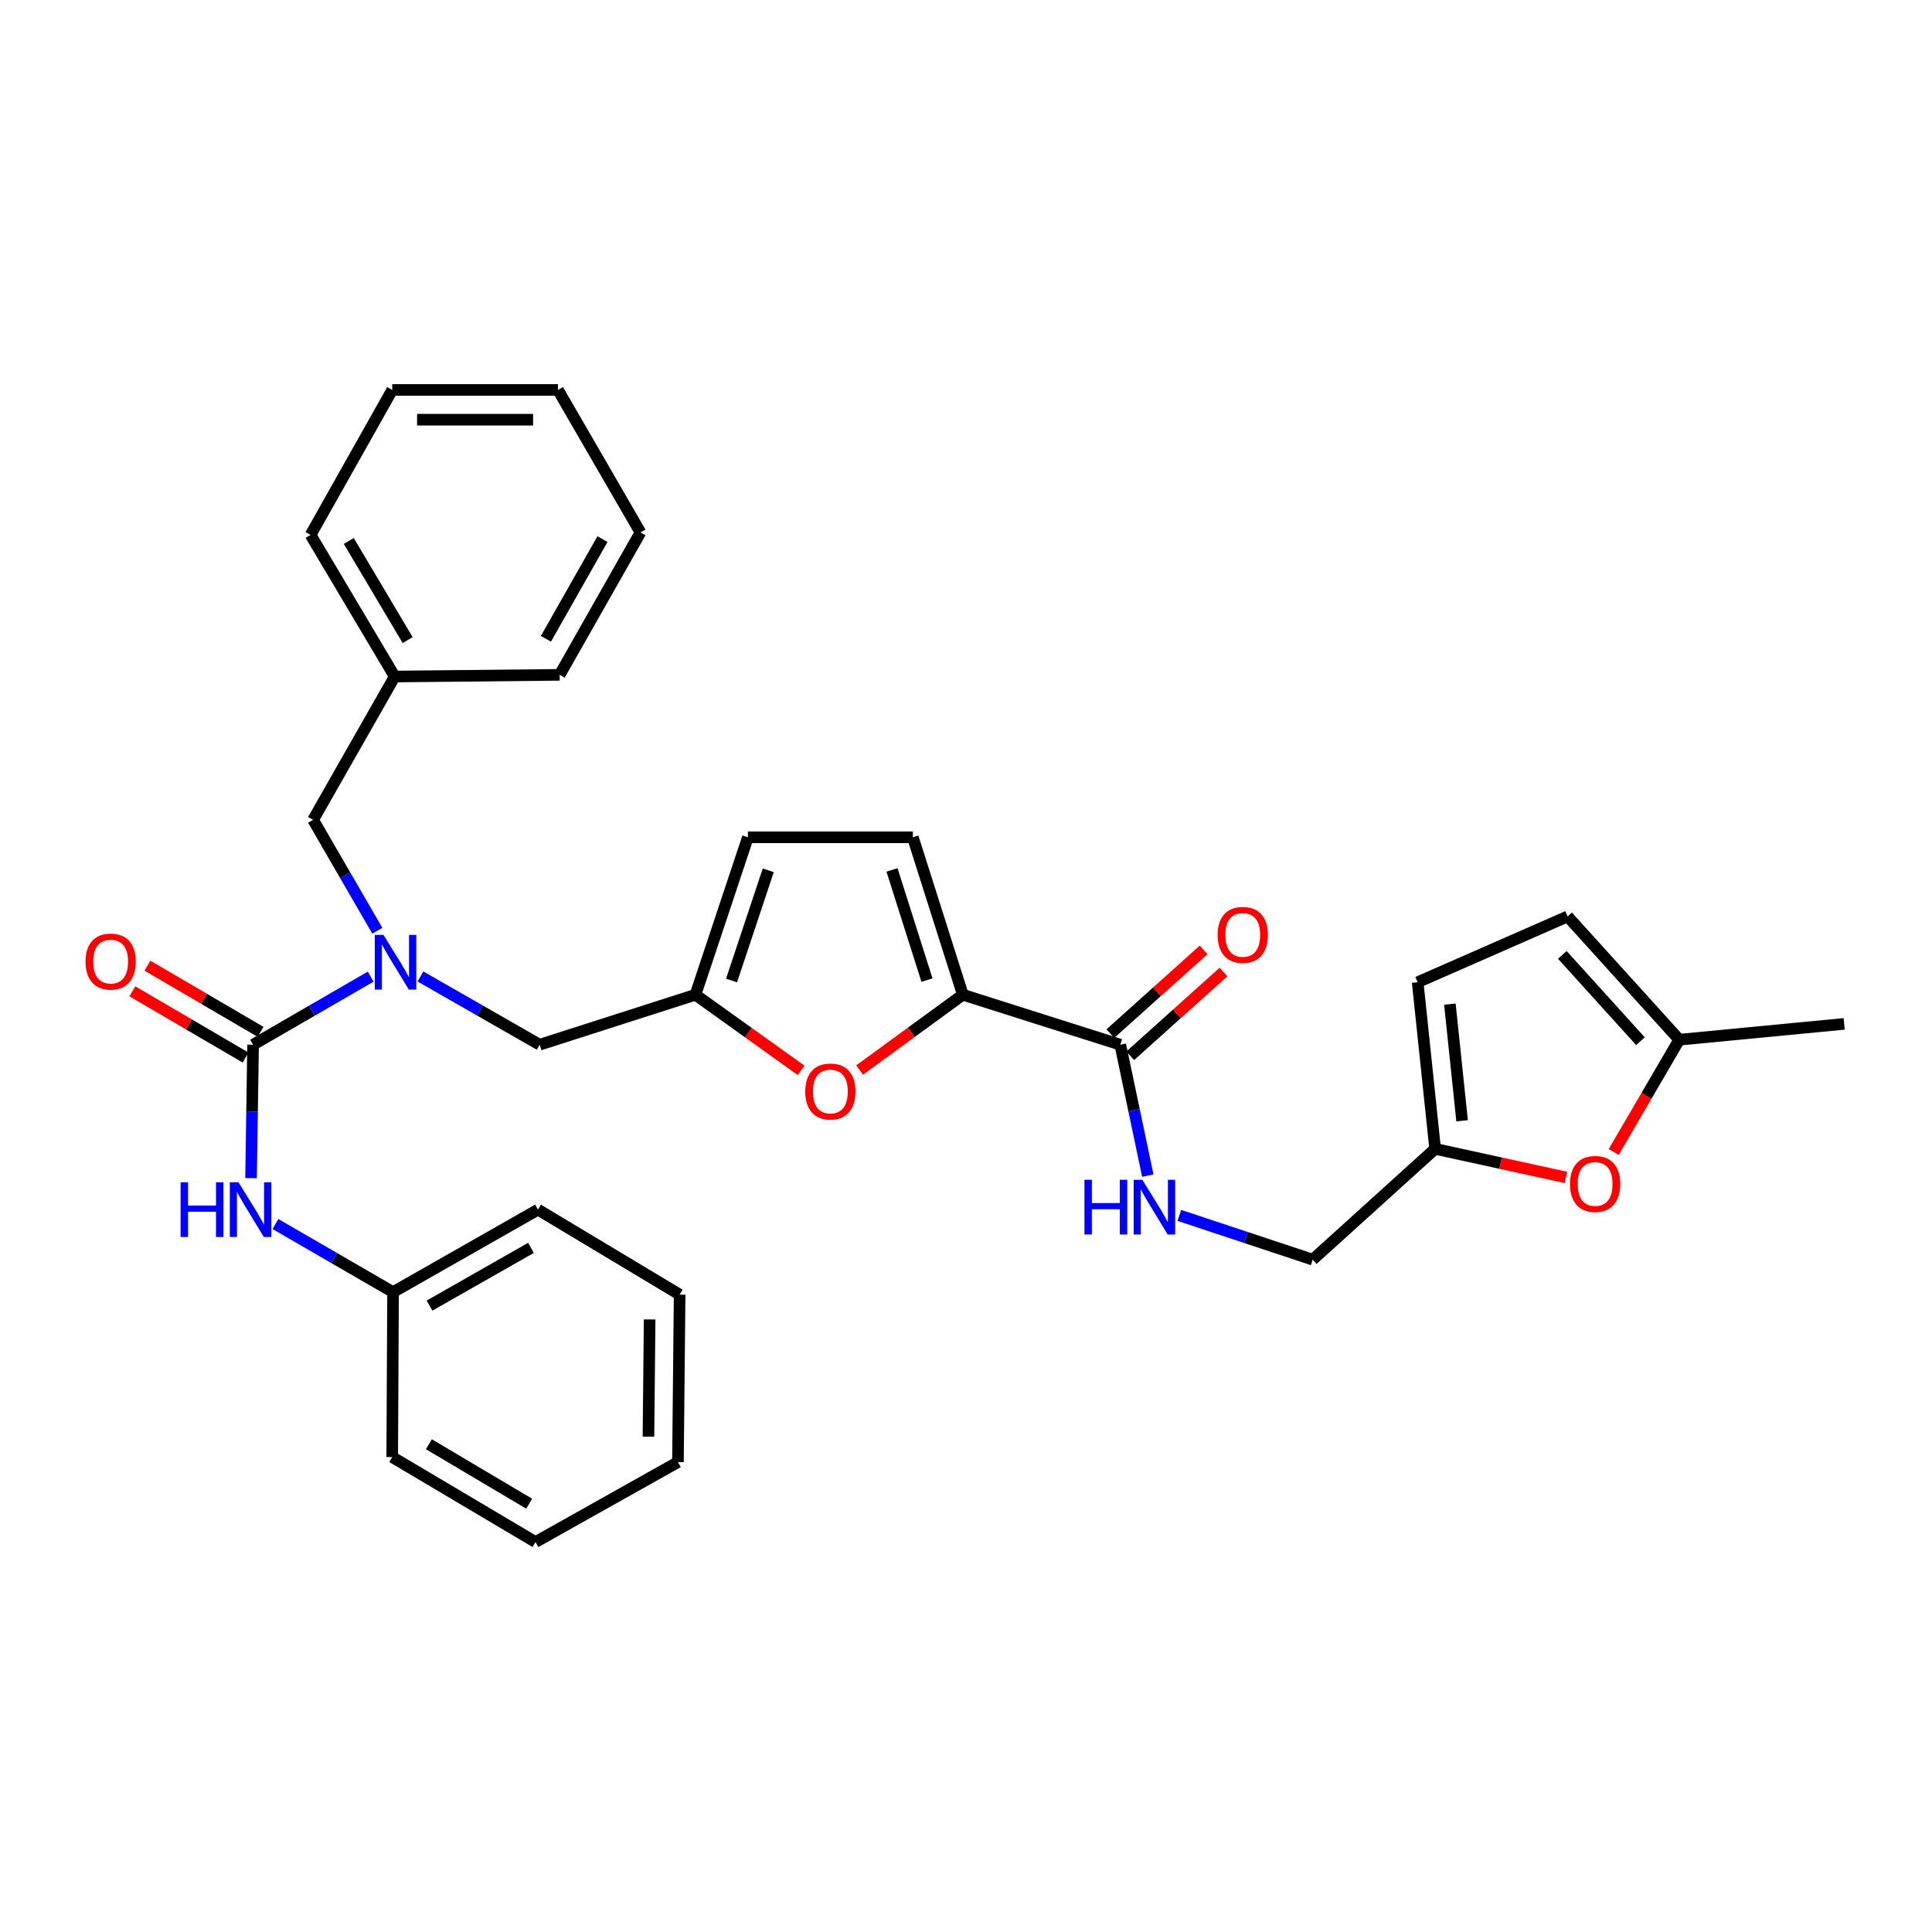 <?xml version='1.0' encoding='iso-8859-1'?>
<svg version='1.1' baseProfile='full'
              xmlns='http://www.w3.org/2000/svg'
                      xmlns:rdkit='http://www.rdkit.org/xml'
                      xmlns:xlink='http://www.w3.org/1999/xlink'
                  xml:space='preserve'
width='1000px' height='1000px' viewBox='0 0 1000 1000'>
<!-- END OF HEADER -->
<rect style='opacity:1.0;fill:#FFFFFF;stroke:none' width='1000' height='1000' x='0' y='0'> </rect>
<path class='bond-1' d='M 130.991,540.744 L 161.425,523.123' style='fill:none;fill-rule:evenodd;stroke:#000000;stroke-width:6px;stroke-linecap:butt;stroke-linejoin:miter;stroke-opacity:1' />
<path class='bond-1' d='M 161.425,523.123 L 191.859,505.501' style='fill:none;fill-rule:evenodd;stroke:#0000FF;stroke-width:6px;stroke-linecap:butt;stroke-linejoin:miter;stroke-opacity:1' />
<path class='bond-6' d='M 130.991,540.744 L 130.469,575.278' style='fill:none;fill-rule:evenodd;stroke:#000000;stroke-width:6px;stroke-linecap:butt;stroke-linejoin:miter;stroke-opacity:1' />
<path class='bond-6' d='M 130.469,575.278 L 129.946,609.813' style='fill:none;fill-rule:evenodd;stroke:#0000FF;stroke-width:6px;stroke-linecap:butt;stroke-linejoin:miter;stroke-opacity:1' />
<path class='bond-15' d='M 134.878,534.098 L 105.585,516.967' style='fill:none;fill-rule:evenodd;stroke:#000000;stroke-width:6px;stroke-linecap:butt;stroke-linejoin:miter;stroke-opacity:1' />
<path class='bond-15' d='M 105.585,516.967 L 76.292,499.836' style='fill:none;fill-rule:evenodd;stroke:#FF0000;stroke-width:6px;stroke-linecap:butt;stroke-linejoin:miter;stroke-opacity:1' />
<path class='bond-15' d='M 127.105,547.39 L 97.812,530.259' style='fill:none;fill-rule:evenodd;stroke:#000000;stroke-width:6px;stroke-linecap:butt;stroke-linejoin:miter;stroke-opacity:1' />
<path class='bond-15' d='M 97.812,530.259 L 68.519,513.128' style='fill:none;fill-rule:evenodd;stroke:#FF0000;stroke-width:6px;stroke-linecap:butt;stroke-linejoin:miter;stroke-opacity:1' />
<path class='bond-0' d='M 498.363,514.876 L 471.639,534.366' style='fill:none;fill-rule:evenodd;stroke:#000000;stroke-width:6px;stroke-linecap:butt;stroke-linejoin:miter;stroke-opacity:1' />
<path class='bond-0' d='M 471.639,534.366 L 444.914,553.856' style='fill:none;fill-rule:evenodd;stroke:#FF0000;stroke-width:6px;stroke-linecap:butt;stroke-linejoin:miter;stroke-opacity:1' />
<path class='bond-3' d='M 498.363,514.876 L 579.86,540.744' style='fill:none;fill-rule:evenodd;stroke:#000000;stroke-width:6px;stroke-linecap:butt;stroke-linejoin:miter;stroke-opacity:1' />
<path class='bond-33' d='M 498.363,514.876 L 472.487,433.379' style='fill:none;fill-rule:evenodd;stroke:#000000;stroke-width:6px;stroke-linecap:butt;stroke-linejoin:miter;stroke-opacity:1' />
<path class='bond-33' d='M 479.806,507.311 L 461.692,450.264' style='fill:none;fill-rule:evenodd;stroke:#000000;stroke-width:6px;stroke-linecap:butt;stroke-linejoin:miter;stroke-opacity:1' />
<path class='bond-12' d='M 217.618,505.427 L 248.47,523.085' style='fill:none;fill-rule:evenodd;stroke:#0000FF;stroke-width:6px;stroke-linecap:butt;stroke-linejoin:miter;stroke-opacity:1' />
<path class='bond-12' d='M 248.47,523.085 L 279.323,540.744' style='fill:none;fill-rule:evenodd;stroke:#000000;stroke-width:6px;stroke-linecap:butt;stroke-linejoin:miter;stroke-opacity:1' />
<path class='bond-16' d='M 195.3,481.76 L 178.68,453.049' style='fill:none;fill-rule:evenodd;stroke:#0000FF;stroke-width:6px;stroke-linecap:butt;stroke-linejoin:miter;stroke-opacity:1' />
<path class='bond-16' d='M 178.68,453.049 L 162.061,424.337' style='fill:none;fill-rule:evenodd;stroke:#000000;stroke-width:6px;stroke-linecap:butt;stroke-linejoin:miter;stroke-opacity:1' />
<path class='bond-2' d='M 414.645,554.036 L 387.304,534.456' style='fill:none;fill-rule:evenodd;stroke:#FF0000;stroke-width:6px;stroke-linecap:butt;stroke-linejoin:miter;stroke-opacity:1' />
<path class='bond-2' d='M 387.304,534.456 L 359.964,514.876' style='fill:none;fill-rule:evenodd;stroke:#000000;stroke-width:6px;stroke-linecap:butt;stroke-linejoin:miter;stroke-opacity:1' />
<path class='bond-10' d='M 579.86,540.744 L 586.979,574.626' style='fill:none;fill-rule:evenodd;stroke:#000000;stroke-width:6px;stroke-linecap:butt;stroke-linejoin:miter;stroke-opacity:1' />
<path class='bond-10' d='M 586.979,574.626 L 594.098,608.508' style='fill:none;fill-rule:evenodd;stroke:#0000FF;stroke-width:6px;stroke-linecap:butt;stroke-linejoin:miter;stroke-opacity:1' />
<path class='bond-17' d='M 585.004,546.472 L 609.132,524.805' style='fill:none;fill-rule:evenodd;stroke:#000000;stroke-width:6px;stroke-linecap:butt;stroke-linejoin:miter;stroke-opacity:1' />
<path class='bond-17' d='M 609.132,524.805 L 633.261,503.138' style='fill:none;fill-rule:evenodd;stroke:#FF0000;stroke-width:6px;stroke-linecap:butt;stroke-linejoin:miter;stroke-opacity:1' />
<path class='bond-17' d='M 574.716,535.016 L 598.845,513.349' style='fill:none;fill-rule:evenodd;stroke:#000000;stroke-width:6px;stroke-linecap:butt;stroke-linejoin:miter;stroke-opacity:1' />
<path class='bond-17' d='M 598.845,513.349 L 622.973,491.682' style='fill:none;fill-rule:evenodd;stroke:#FF0000;stroke-width:6px;stroke-linecap:butt;stroke-linejoin:miter;stroke-opacity:1' />
<path class='bond-4' d='M 359.964,514.876 L 279.323,540.744' style='fill:none;fill-rule:evenodd;stroke:#000000;stroke-width:6px;stroke-linecap:butt;stroke-linejoin:miter;stroke-opacity:1' />
<path class='bond-9' d='M 359.964,514.876 L 387.115,433.379' style='fill:none;fill-rule:evenodd;stroke:#000000;stroke-width:6px;stroke-linecap:butt;stroke-linejoin:miter;stroke-opacity:1' />
<path class='bond-9' d='M 378.645,507.518 L 397.651,450.471' style='fill:none;fill-rule:evenodd;stroke:#000000;stroke-width:6px;stroke-linecap:butt;stroke-linejoin:miter;stroke-opacity:1' />
<path class='bond-5' d='M 472.487,433.379 L 387.115,433.379' style='fill:none;fill-rule:evenodd;stroke:#000000;stroke-width:6px;stroke-linecap:butt;stroke-linejoin:miter;stroke-opacity:1' />
<path class='bond-19' d='M 142.57,633.558 L 173.008,651.18' style='fill:none;fill-rule:evenodd;stroke:#0000FF;stroke-width:6px;stroke-linecap:butt;stroke-linejoin:miter;stroke-opacity:1' />
<path class='bond-19' d='M 173.008,651.18 L 203.446,668.801' style='fill:none;fill-rule:evenodd;stroke:#000000;stroke-width:6px;stroke-linecap:butt;stroke-linejoin:miter;stroke-opacity:1' />
<path class='bond-7' d='M 810.514,609.44 L 776.67,602.042' style='fill:none;fill-rule:evenodd;stroke:#FF0000;stroke-width:6px;stroke-linecap:butt;stroke-linejoin:miter;stroke-opacity:1' />
<path class='bond-7' d='M 776.67,602.042 L 742.827,594.644' style='fill:none;fill-rule:evenodd;stroke:#000000;stroke-width:6px;stroke-linecap:butt;stroke-linejoin:miter;stroke-opacity:1' />
<path class='bond-11' d='M 835.252,596.266 L 852.213,567.209' style='fill:none;fill-rule:evenodd;stroke:#FF0000;stroke-width:6px;stroke-linecap:butt;stroke-linejoin:miter;stroke-opacity:1' />
<path class='bond-11' d='M 852.213,567.209 L 869.174,538.152' style='fill:none;fill-rule:evenodd;stroke:#000000;stroke-width:6px;stroke-linecap:butt;stroke-linejoin:miter;stroke-opacity:1' />
<path class='bond-8' d='M 742.827,594.644 L 679.457,651.992' style='fill:none;fill-rule:evenodd;stroke:#000000;stroke-width:6px;stroke-linecap:butt;stroke-linejoin:miter;stroke-opacity:1' />
<path class='bond-13' d='M 742.827,594.644 L 733.785,508.409' style='fill:none;fill-rule:evenodd;stroke:#000000;stroke-width:6px;stroke-linecap:butt;stroke-linejoin:miter;stroke-opacity:1' />
<path class='bond-13' d='M 756.785,580.103 L 750.455,519.739' style='fill:none;fill-rule:evenodd;stroke:#000000;stroke-width:6px;stroke-linecap:butt;stroke-linejoin:miter;stroke-opacity:1' />
<path class='bond-18' d='M 610.422,629.094 L 644.94,640.543' style='fill:none;fill-rule:evenodd;stroke:#0000FF;stroke-width:6px;stroke-linecap:butt;stroke-linejoin:miter;stroke-opacity:1' />
<path class='bond-18' d='M 644.94,640.543 L 679.457,651.992' style='fill:none;fill-rule:evenodd;stroke:#000000;stroke-width:6px;stroke-linecap:butt;stroke-linejoin:miter;stroke-opacity:1' />
<path class='bond-21' d='M 869.174,538.152 L 954.545,529.957' style='fill:none;fill-rule:evenodd;stroke:#000000;stroke-width:6px;stroke-linecap:butt;stroke-linejoin:miter;stroke-opacity:1' />
<path class='bond-35' d='M 869.174,538.152 L 811.398,474.346' style='fill:none;fill-rule:evenodd;stroke:#000000;stroke-width:6px;stroke-linecap:butt;stroke-linejoin:miter;stroke-opacity:1' />
<path class='bond-35' d='M 849.094,538.916 L 808.651,494.252' style='fill:none;fill-rule:evenodd;stroke:#000000;stroke-width:6px;stroke-linecap:butt;stroke-linejoin:miter;stroke-opacity:1' />
<path class='bond-14' d='M 733.785,508.409 L 811.398,474.346' style='fill:none;fill-rule:evenodd;stroke:#000000;stroke-width:6px;stroke-linecap:butt;stroke-linejoin:miter;stroke-opacity:1' />
<path class='bond-20' d='M 162.061,424.337 L 204.302,350.172' style='fill:none;fill-rule:evenodd;stroke:#000000;stroke-width:6px;stroke-linecap:butt;stroke-linejoin:miter;stroke-opacity:1' />
<path class='bond-22' d='M 203.446,668.801 L 278.467,626.107' style='fill:none;fill-rule:evenodd;stroke:#000000;stroke-width:6px;stroke-linecap:butt;stroke-linejoin:miter;stroke-opacity:1' />
<path class='bond-22' d='M 222.315,675.78 L 274.83,645.894' style='fill:none;fill-rule:evenodd;stroke:#000000;stroke-width:6px;stroke-linecap:butt;stroke-linejoin:miter;stroke-opacity:1' />
<path class='bond-23' d='M 203.446,668.801 L 203.01,754.182' style='fill:none;fill-rule:evenodd;stroke:#000000;stroke-width:6px;stroke-linecap:butt;stroke-linejoin:miter;stroke-opacity:1' />
<path class='bond-24' d='M 204.302,350.172 L 160.752,276.87' style='fill:none;fill-rule:evenodd;stroke:#000000;stroke-width:6px;stroke-linecap:butt;stroke-linejoin:miter;stroke-opacity:1' />
<path class='bond-24' d='M 211.007,331.312 L 180.522,280.001' style='fill:none;fill-rule:evenodd;stroke:#000000;stroke-width:6px;stroke-linecap:butt;stroke-linejoin:miter;stroke-opacity:1' />
<path class='bond-25' d='M 204.302,350.172 L 289.682,349.299' style='fill:none;fill-rule:evenodd;stroke:#000000;stroke-width:6px;stroke-linecap:butt;stroke-linejoin:miter;stroke-opacity:1' />
<path class='bond-28' d='M 278.467,626.107 L 351.777,670.093' style='fill:none;fill-rule:evenodd;stroke:#000000;stroke-width:6px;stroke-linecap:butt;stroke-linejoin:miter;stroke-opacity:1' />
<path class='bond-29' d='M 203.01,754.182 L 277.175,798.159' style='fill:none;fill-rule:evenodd;stroke:#000000;stroke-width:6px;stroke-linecap:butt;stroke-linejoin:miter;stroke-opacity:1' />
<path class='bond-29' d='M 221.988,747.534 L 273.904,778.318' style='fill:none;fill-rule:evenodd;stroke:#000000;stroke-width:6px;stroke-linecap:butt;stroke-linejoin:miter;stroke-opacity:1' />
<path class='bond-27' d='M 160.752,276.87 L 203.01,201.841' style='fill:none;fill-rule:evenodd;stroke:#000000;stroke-width:6px;stroke-linecap:butt;stroke-linejoin:miter;stroke-opacity:1' />
<path class='bond-26' d='M 289.682,349.299 L 331.504,275.587' style='fill:none;fill-rule:evenodd;stroke:#000000;stroke-width:6px;stroke-linecap:butt;stroke-linejoin:miter;stroke-opacity:1' />
<path class='bond-26' d='M 282.563,330.644 L 311.838,279.046' style='fill:none;fill-rule:evenodd;stroke:#000000;stroke-width:6px;stroke-linecap:butt;stroke-linejoin:miter;stroke-opacity:1' />
<path class='bond-30' d='M 331.504,275.587 L 288.809,201.841' style='fill:none;fill-rule:evenodd;stroke:#000000;stroke-width:6px;stroke-linecap:butt;stroke-linejoin:miter;stroke-opacity:1' />
<path class='bond-34' d='M 203.01,201.841 L 288.809,201.841' style='fill:none;fill-rule:evenodd;stroke:#000000;stroke-width:6px;stroke-linecap:butt;stroke-linejoin:miter;stroke-opacity:1' />
<path class='bond-34' d='M 215.88,217.239 L 275.939,217.239' style='fill:none;fill-rule:evenodd;stroke:#000000;stroke-width:6px;stroke-linecap:butt;stroke-linejoin:miter;stroke-opacity:1' />
<path class='bond-32' d='M 351.777,670.093 L 350.905,756.774' style='fill:none;fill-rule:evenodd;stroke:#000000;stroke-width:6px;stroke-linecap:butt;stroke-linejoin:miter;stroke-opacity:1' />
<path class='bond-32' d='M 336.249,682.94 L 335.639,743.617' style='fill:none;fill-rule:evenodd;stroke:#000000;stroke-width:6px;stroke-linecap:butt;stroke-linejoin:miter;stroke-opacity:1' />
<path class='bond-31' d='M 277.175,798.159 L 350.905,756.774' style='fill:none;fill-rule:evenodd;stroke:#000000;stroke-width:6px;stroke-linecap:butt;stroke-linejoin:miter;stroke-opacity:1' />
<path  class='atom-2' d='M 198.469 483.89
L 207.749 498.89
Q 208.669 500.37, 210.149 503.05
Q 211.629 505.73, 211.709 505.89
L 211.709 483.89
L 215.469 483.89
L 215.469 512.21
L 211.589 512.21
L 201.629 495.81
Q 200.469 493.89, 199.229 491.69
Q 198.029 489.49, 197.669 488.81
L 197.669 512.21
L 193.989 512.21
L 193.989 483.89
L 198.469 483.89
' fill='#0000FF'/>
<path  class='atom-3' d='M 416.792 564.964
Q 416.792 558.164, 420.152 554.364
Q 423.512 550.564, 429.792 550.564
Q 436.072 550.564, 439.432 554.364
Q 442.792 558.164, 442.792 564.964
Q 442.792 571.844, 439.392 575.764
Q 435.992 579.644, 429.792 579.644
Q 423.552 579.644, 420.152 575.764
Q 416.792 571.884, 416.792 564.964
M 429.792 576.444
Q 434.112 576.444, 436.432 573.564
Q 438.792 570.644, 438.792 564.964
Q 438.792 559.404, 436.432 556.604
Q 434.112 553.764, 429.792 553.764
Q 425.472 553.764, 423.112 556.564
Q 420.792 559.364, 420.792 564.964
Q 420.792 570.684, 423.112 573.564
Q 425.472 576.444, 429.792 576.444
' fill='#FF0000'/>
<path  class='atom-7' d='M 93.48 611.947
L 97.32 611.947
L 97.32 623.987
L 111.8 623.987
L 111.8 611.947
L 115.64 611.947
L 115.64 640.267
L 111.8 640.267
L 111.8 627.187
L 97.32 627.187
L 97.32 640.267
L 93.48 640.267
L 93.48 611.947
' fill='#0000FF'/>
<path  class='atom-7' d='M 123.44 611.947
L 132.72 626.947
Q 133.64 628.427, 135.12 631.107
Q 136.6 633.787, 136.68 633.947
L 136.68 611.947
L 140.44 611.947
L 140.44 640.267
L 136.56 640.267
L 126.6 623.867
Q 125.44 621.947, 124.2 619.747
Q 123 617.547, 122.64 616.867
L 122.64 640.267
L 118.96 640.267
L 118.96 611.947
L 123.44 611.947
' fill='#0000FF'/>
<path  class='atom-8' d='M 812.633 612.825
Q 812.633 606.025, 815.993 602.225
Q 819.353 598.425, 825.633 598.425
Q 831.913 598.425, 835.273 602.225
Q 838.633 606.025, 838.633 612.825
Q 838.633 619.705, 835.233 623.625
Q 831.833 627.505, 825.633 627.505
Q 819.393 627.505, 815.993 623.625
Q 812.633 619.745, 812.633 612.825
M 825.633 624.305
Q 829.953 624.305, 832.273 621.425
Q 834.633 618.505, 834.633 612.825
Q 834.633 607.265, 832.273 604.465
Q 829.953 601.625, 825.633 601.625
Q 821.313 601.625, 818.953 604.425
Q 816.633 607.225, 816.633 612.825
Q 816.633 618.545, 818.953 621.425
Q 821.313 624.305, 825.633 624.305
' fill='#FF0000'/>
<path  class='atom-11' d='M 561.304 610.655
L 565.144 610.655
L 565.144 622.695
L 579.624 622.695
L 579.624 610.655
L 583.464 610.655
L 583.464 638.975
L 579.624 638.975
L 579.624 625.895
L 565.144 625.895
L 565.144 638.975
L 561.304 638.975
L 561.304 610.655
' fill='#0000FF'/>
<path  class='atom-11' d='M 591.264 610.655
L 600.544 625.655
Q 601.464 627.135, 602.944 629.815
Q 604.424 632.495, 604.504 632.655
L 604.504 610.655
L 608.264 610.655
L 608.264 638.975
L 604.384 638.975
L 594.424 622.575
Q 593.264 620.655, 592.024 618.455
Q 590.824 616.255, 590.464 615.575
L 590.464 638.975
L 586.784 638.975
L 586.784 610.655
L 591.264 610.655
' fill='#0000FF'/>
<path  class='atom-16' d='M 44.271 497.71
Q 44.271 490.91, 47.631 487.11
Q 50.991 483.31, 57.271 483.31
Q 63.551 483.31, 66.911 487.11
Q 70.271 490.91, 70.271 497.71
Q 70.271 504.59, 66.871 508.51
Q 63.471 512.39, 57.271 512.39
Q 51.031 512.39, 47.631 508.51
Q 44.271 504.63, 44.271 497.71
M 57.271 509.19
Q 61.591 509.19, 63.911 506.31
Q 66.271 503.39, 66.271 497.71
Q 66.271 492.15, 63.911 489.35
Q 61.591 486.51, 57.271 486.51
Q 52.951 486.51, 50.591 489.31
Q 48.271 492.11, 48.271 497.71
Q 48.271 503.43, 50.591 506.31
Q 52.951 509.19, 57.271 509.19
' fill='#FF0000'/>
<path  class='atom-18' d='M 630.247 483.904
Q 630.247 477.104, 633.607 473.304
Q 636.967 469.504, 643.247 469.504
Q 649.527 469.504, 652.887 473.304
Q 656.247 477.104, 656.247 483.904
Q 656.247 490.784, 652.847 494.704
Q 649.447 498.584, 643.247 498.584
Q 637.007 498.584, 633.607 494.704
Q 630.247 490.824, 630.247 483.904
M 643.247 495.384
Q 647.567 495.384, 649.887 492.504
Q 652.247 489.584, 652.247 483.904
Q 652.247 478.344, 649.887 475.544
Q 647.567 472.704, 643.247 472.704
Q 638.927 472.704, 636.567 475.504
Q 634.247 478.304, 634.247 483.904
Q 634.247 489.624, 636.567 492.504
Q 638.927 495.384, 643.247 495.384
' fill='#FF0000'/>
</svg>

